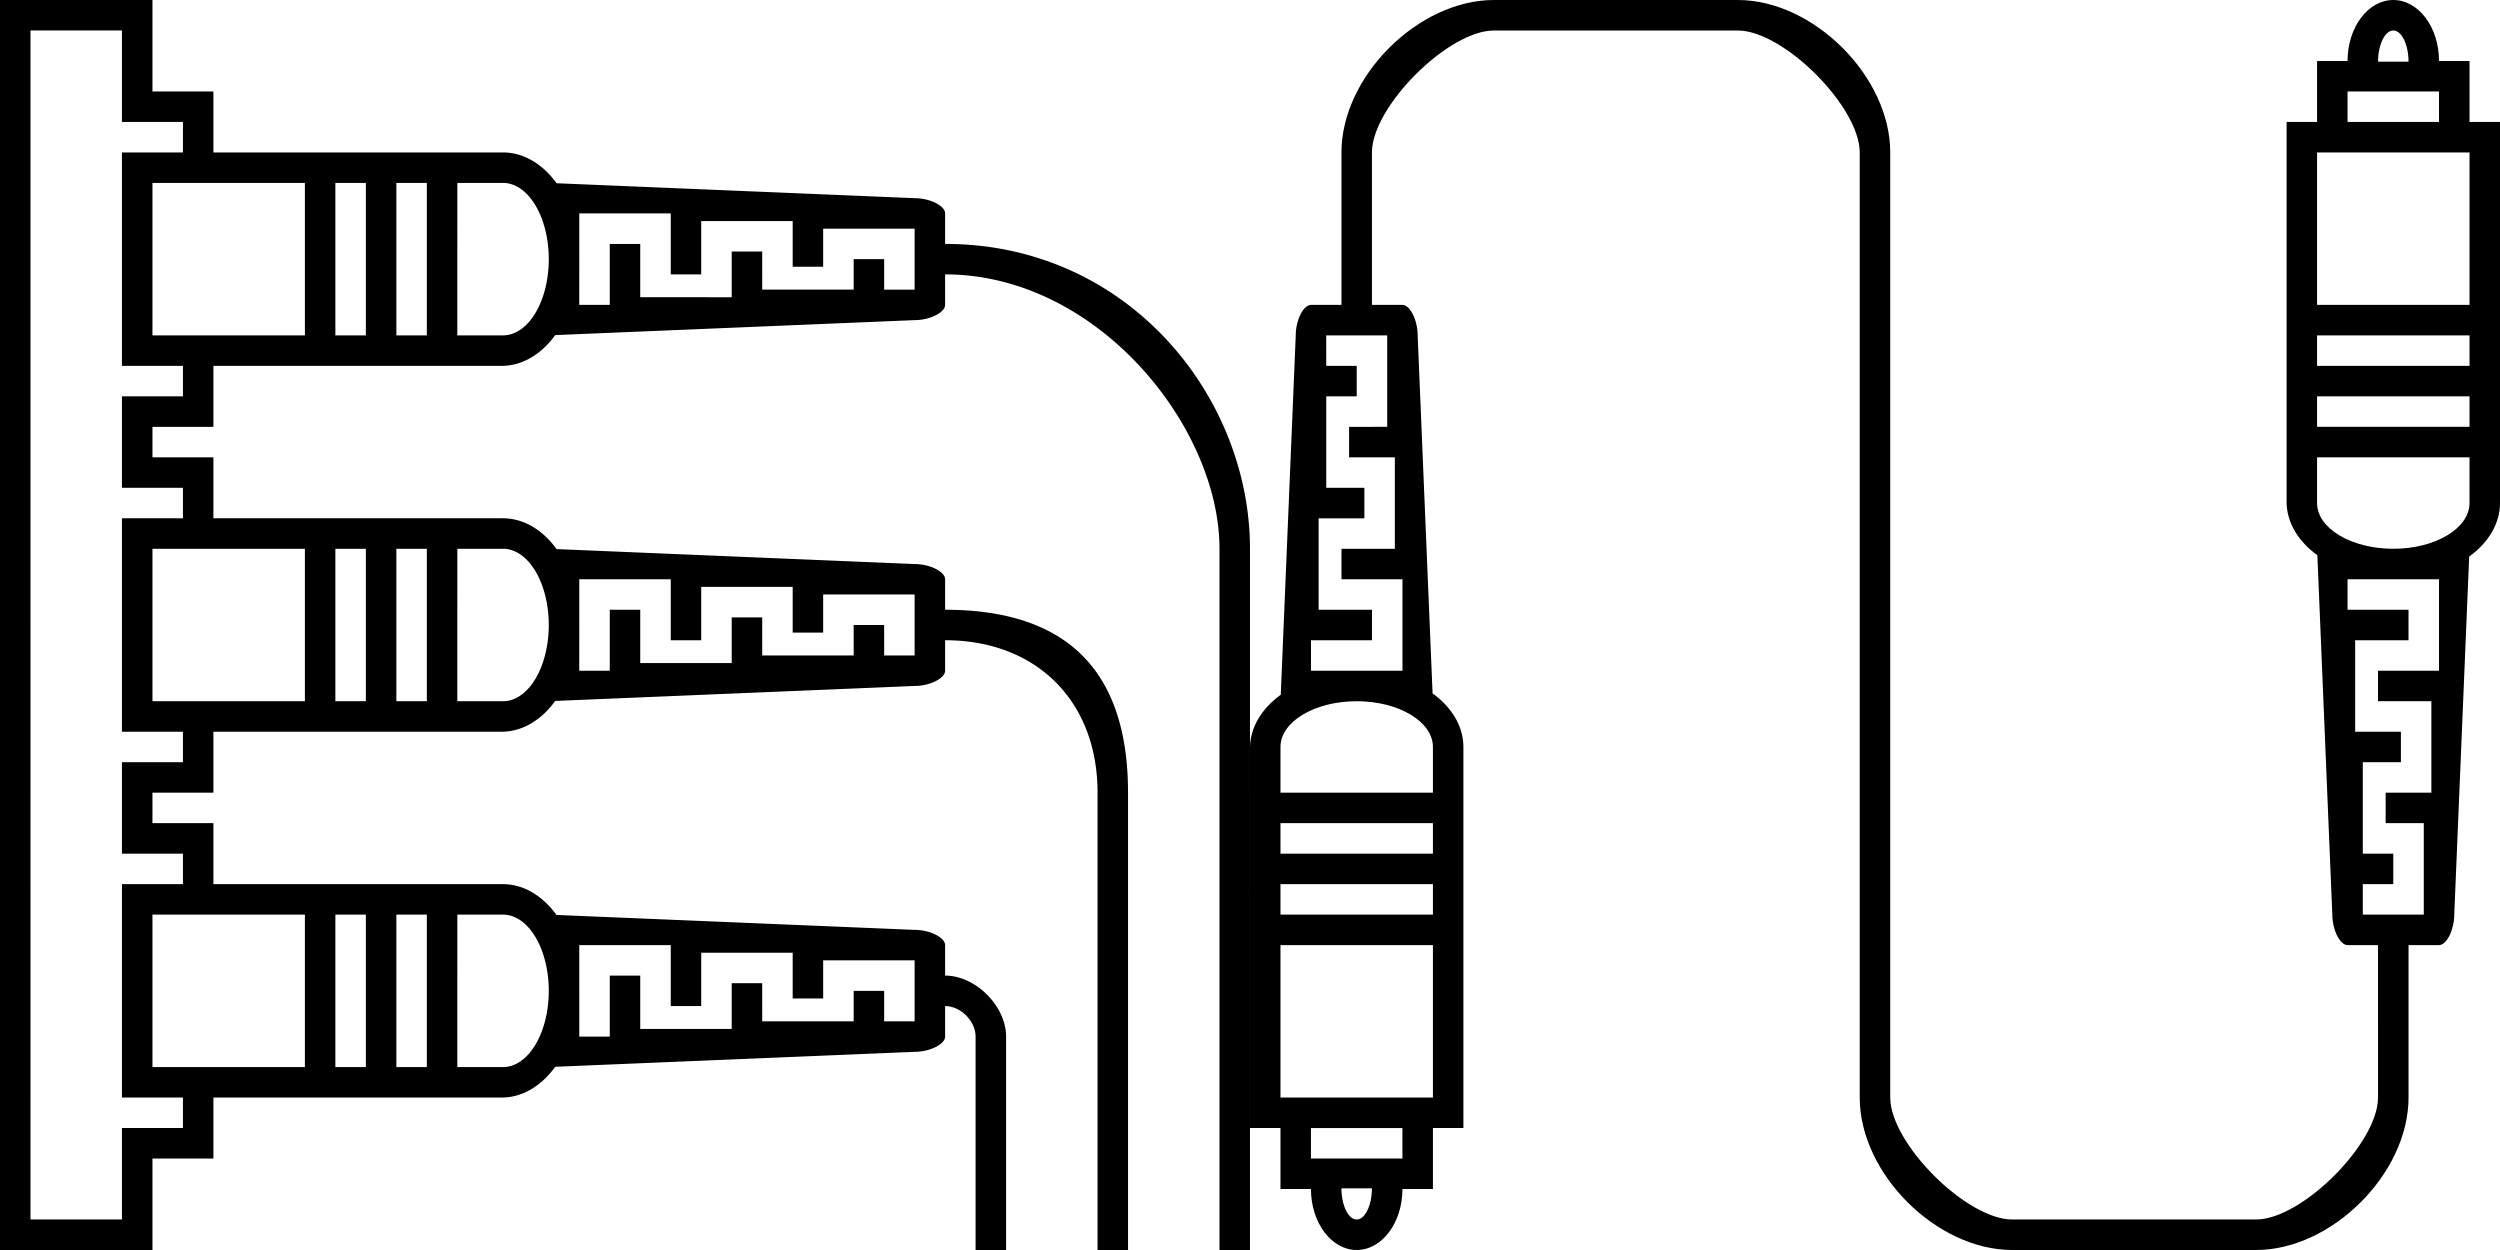 <?xml version="1.0" encoding="UTF-8" standalone="no"?>
<!-- Created with Inkscape (http://www.inkscape.org/) -->

<svg
   width="86.784mm"
   height="43.392mm"
   viewBox="0 0 86.784 43.392"
   version="1.1"
   id="svg963"
   xmlns="http://www.w3.org/2000/svg"
   xmlns:svg="http://www.w3.org/2000/svg">
  <path
     id="path18614"
     d="m 0,0 v 43.392 h 5.292 v -3.175 H 7.408 V 38.1 H 17.462 a 2.646,3.704 0 0 0 1.812,-1.068 L 31.75,36.513 c 0.529,0 1.058,-0.265 1.058,-0.529 V 34.925 c 0.549,0 1.058,0.529 1.058,1.058 v 7.408 H 34.925 v -7.408 c 0,-1.058 -1.058,-2.117 -2.117,-2.117 v -1.058 c 0,-0.265 -0.529,-0.529 -1.058,-0.529 L 19.317,31.761 A 2.646,3.704 0 0 0 17.462,30.692 H 7.408 V 28.575 H 5.292 V 27.517 H 7.408 V 25.4 H 17.462 a 2.646,3.704 0 0 0 1.812,-1.068 L 31.75,23.812 c 0.529,0 1.058,-0.265 1.058,-0.529 V 22.225 c 3.175,0 5.292,2.117 5.292,5.292 v 15.875 h 1.058 v -15.875 c 0,-4.233 -2.117,-6.35 -6.35,-6.35 v -1.058 c 0,-0.265 -0.529,-0.529 -1.058,-0.529 L 19.321,19.061 A 2.646,3.704 0 0 0 17.462,17.992 H 7.408 V 15.875 H 5.292 V 14.817 H 7.408 V 12.7 H 17.462 a 2.646,3.704 0 0 0 1.812,-1.068 L 31.75,11.113 c 0.529,0 1.058,-0.265 1.058,-0.529 V 9.525 c 5.292,0 9.525,5.292 9.525,9.525 v 24.342 h 1.058 V 19.05 c 0,-5.292 -4.233,-10.583 -10.583,-10.583 V 7.408 c 0,-0.265 -0.529,-0.529 -1.058,-0.529 L 19.321,6.361 A 2.646,3.704 0 0 0 17.462,5.292 H 7.408 V 3.175 H 5.292 V 0 Z m 1.058,1.058 h 3.175 v 3.175 H 6.35 V 5.292 H 4.233 V 12.7 H 6.35 v 1.058 H 4.233 v 3.175 H 6.35 v 1.058 H 4.233 V 25.4 H 6.35 v 1.058 H 4.233 v 3.175 H 6.35 v 1.058 H 4.233 V 38.1 H 6.35 v 1.058 H 4.233 v 3.175 h -3.175 z M 5.292,6.35 h 5.292 v 5.292 H 5.292 Z m 6.35,0 H 12.7 v 5.292 h -1.058 z m 2.117,0 h 1.058 v 5.292 h -1.058 z m 2.117,0 h 1.587 A 1.587,2.646 0 0 1 19.05,8.996 1.587,2.646 0 0 1 17.462,11.642 H 15.875 V 8.996 Z m 4.233,1.058 h 3.175 V 9.525 h 1.058 V 7.673 h 3.175 v 1.587 H 28.575 V 7.938 h 3.175 v 2.117 H 30.692 V 8.996 h -1.058 v 1.058 h -3.175 V 8.731 H 25.4 v 1.587 H 22.225 V 8.467 h -1.058 v 2.117 H 20.108 Z M 5.292,19.05 h 5.292 v 5.292 H 5.292 Z m 6.35,0 H 12.7 v 5.292 h -1.058 z m 2.117,0 h 1.058 v 5.292 h -1.058 z m 2.117,0 h 1.587 a 1.587,2.646 0 0 1 1.587,2.646 1.587,2.646 0 0 1 -1.587,2.646 H 15.875 v -2.646 z m 4.233,1.058 h 3.175 V 22.225 h 1.058 v -1.852 h 3.175 v 1.587 H 28.575 V 20.637 h 3.175 v 2.117 h -1.058 v -1.058 h -1.058 v 1.058 h -3.175 V 21.431 H 25.4 v 1.587 h -3.175 v -1.852 h -1.058 v 2.117 H 20.108 Z M 5.292,31.75 h 5.292 v 5.292 H 5.292 Z m 6.35,0 H 12.7 v 5.292 h -1.058 z m 2.117,0 h 1.058 v 5.292 h -1.058 z m 2.117,0 h 1.587 a 1.587,2.646 0 0 1 1.587,2.646 1.587,2.646 0 0 1 -1.587,2.646 H 15.875 v -2.646 z m 4.233,1.058 h 3.175 V 34.925 h 1.058 v -1.852 h 3.175 v 1.587 H 28.575 V 33.337 h 3.175 v 2.117 h -1.058 v -1.058 h -1.058 v 1.058 h -3.175 V 34.131 H 25.4 v 1.587 h -3.175 v -1.852 h -1.058 v 2.117 h -1.058 z" />
  <path
     id="path31930-7"
     d="m 51.859,0 c -2.619,0 -5.292,2.646 -5.292,5.292 v 2.646 2.646 h -1.058 c -0.265,0 -0.529,0.529 -0.529,1.058 l -0.52,12.475 c -0.669,0.484 -1.051,1.133 -1.068,1.812 v 13.229 h 1.058 V 41.275 h 1.058 c 0,1.169 0.711,2.117 1.588,2.117 0.877,0 1.588,-0.948 1.588,-2.117 h 1.058 V 39.158 H 50.8 V 25.929 c 0,-0.696 -0.385,-1.364 -1.07,-1.859 l -0.518,-12.429 c 0,-0.529 -0.265,-1.058 -0.529,-1.058 H 47.625 V 8.731 7.938 5.292 c 0,-1.587 2.646,-4.233 4.233,-4.233 h 8.467 c 1.588,0 4.233,2.646 4.233,4.233 V 38.1 c 0,2.646 2.672,5.292 5.292,5.292 h 8.467 c 2.619,0 5.292,-2.646 5.292,-5.292 v -2.646 -2.646 h 1.058 c 0.265,0 0.529,-0.529 0.529,-1.058 L 85.714,19.321 C 86.399,18.826 86.784,18.158 86.784,17.462 V 4.233 H 85.726 V 2.117 H 84.667 C 84.667,0.948 83.957,0 83.08,0 82.203,0 81.492,0.948 81.492,2.117 H 80.434 V 4.233 H 79.376 V 17.462 c 0.017,0.68 0.399,1.329 1.068,1.812 L 80.963,31.75 c 0,0.529 0.265,1.058 0.529,1.058 h 1.058 V 35.454 38.1 c 0,1.587 -2.646,4.233 -4.233,4.233 h -8.467 C 68.263,42.333 65.617,39.688 65.617,38.1 V 5.292 C 65.617,2.646 62.945,0 60.325,0 Z m 31.221,1.058 c 0.292,0 0.529,0.496 0.529,1.083 h -1.058 c 0,-0.587 0.237,-1.083 0.529,-1.083 z M 81.492,3.175 h 3.175 V 4.233 H 81.492 Z m -1.058,2.117 h 5.292 v 5.292 h -5.292 z m -34.396,6.35 h 2.117 v 3.175 H 46.832 V 15.875 h 1.588 v 3.175 h -1.852 v 1.058 h 2.117 v 3.175 H 45.509 V 22.225 h 2.117 v -1.058 h -1.852 v -3.175 h 1.588 v -1.058 h -1.323 v -3.175 h 1.058 V 12.7 h -1.058 z m 34.396,0 h 5.292 V 12.7 h -5.292 z m 0,2.117 h 5.292 v 1.058 h -5.292 z m 0,2.117 h 2.646 2.646 v 1.587 c 0,0.877 -1.185,1.587 -2.646,1.587 -1.461,0 -2.646,-0.711 -2.646,-1.587 z m 1.058,4.233 h 3.175 v 3.175 h -2.117 v 1.058 h 1.852 v 3.175 H 82.815 V 28.575 h 1.323 v 3.175 h -2.117 v -1.058 h 1.058 v -1.058 h -1.058 v -3.175 h 1.323 V 25.4 h -1.588 v -3.175 h 1.852 V 21.167 H 81.492 Z m -34.396,4.233 c 1.461,0 2.646,0.711 2.646,1.587 v 1.587 h -2.646 -2.646 v -1.587 c 0,-0.877 1.185,-1.587 2.646,-1.587 z M 44.45,28.575 h 5.292 v 1.058 h -5.292 z m 0,2.117 h 5.292 V 31.75 h -5.292 z m 0,2.117 h 5.292 V 38.1 h -5.292 z m 1.058,6.35 h 3.175 v 1.058 h -3.175 z m 1.058,2.092 h 1.058 c 0,0.587 -0.237,1.083 -0.529,1.083 -0.292,0 -0.529,-0.496 -0.529,-1.083 z" />
</svg>
